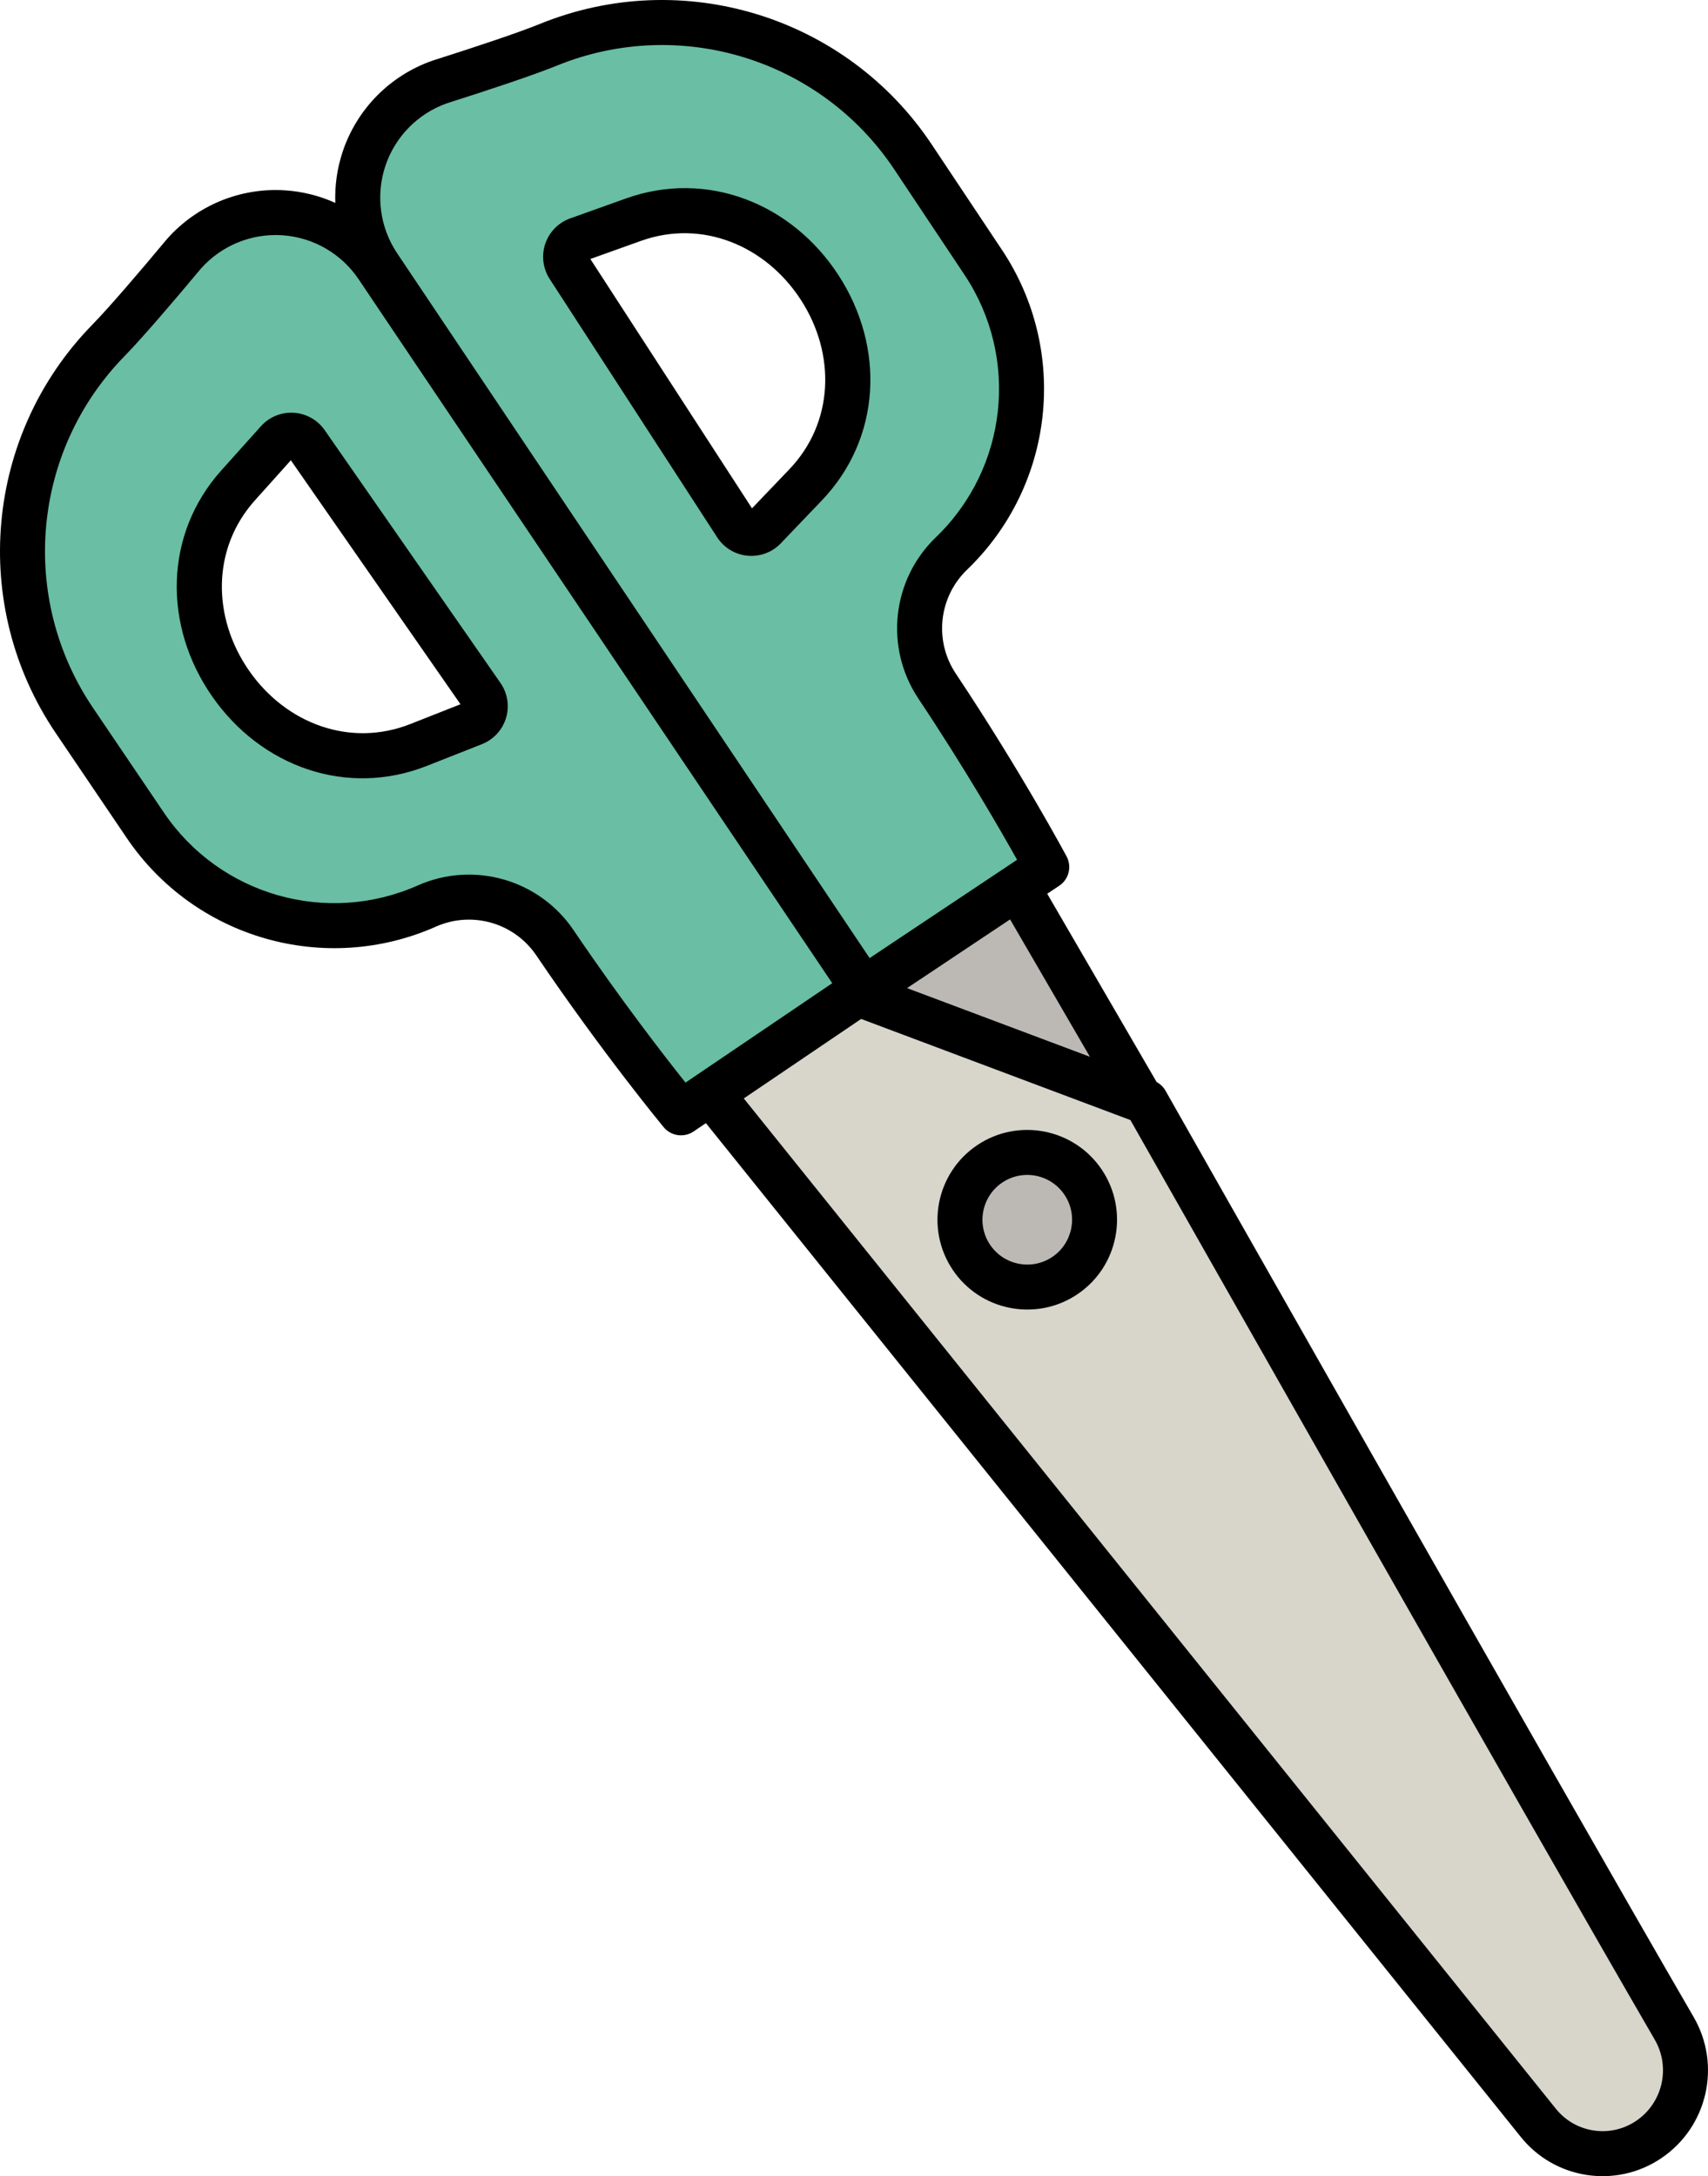 <?xml version="1.0" encoding="UTF-8"?><svg id="b" xmlns="http://www.w3.org/2000/svg" viewBox="0 0 115.246 146.789"><g id="c"><g><path d="M58.258,66.728S37.32,35.62,25.454,17.986c-1.43-2.125-3.764-3.467-6.32-3.633-2.556-.166-5.044,.862-6.737,2.784-1.996,2.392-3.948,4.663-5.089,5.832C.557,29.884-.401,40.593,5.016,48.595c1.605,2.371,3.252,4.803,4.791,7.077,4.179,6.172,12.178,8.465,18.992,5.443l0-0c3.101-1.375,6.742-.332,8.644,2.477,4.45,6.573,8.505,11.471,8.505,11.471l12.309-8.336h0Zm-26.296-17.946c.35-.138,.618-.429,.728-.79,.109-.361,.047-.751-.168-1.061-2.469-3.55-9.389-13.499-11.858-17.049-.215-.309-.56-.503-.936-.526-.376-.023-.742,.127-.993,.407-.685,.764-1.644,1.833-2.67,2.977-3.392,3.783-3.408,9.191-.507,13.362h0c2.901,4.171,7.958,6.011,12.685,4.146,1.43-.564,2.765-1.09,3.72-1.467h0Z" style="fill:#69bea4; fill-rule:evenodd;"/><path d="M58.258,66.728S37.376,35.582,25.537,17.931c-1.427-2.127-1.786-4.795-.974-7.224,.812-2.429,2.705-4.344,5.125-5.184,2.969-.943,5.81-1.892,7.323-2.506,8.954-3.637,19.23-.474,24.59,7.567,1.588,2.382,3.217,4.826,4.74,7.111,4.134,6.202,3.232,14.475-2.141,19.64l-0,0c-2.446,2.351-2.856,6.116-.975,8.939,4.403,6.604,7.403,12.211,7.403,12.211l-12.371,8.244h0Zm-6.672-31.13c-.261,.272-.631,.41-1.006,.375-.375-.035-.713-.24-.918-.556-2.353-3.628-8.947-13.796-11.3-17.424-.205-.316-.254-.709-.134-1.065,.121-.357,.398-.639,.753-.766,.967-.346,2.318-.829,3.765-1.346,4.784-1.71,9.797,.32,12.562,4.583h0c2.765,4.263,2.556,9.64-.957,13.311-1.063,1.11-2.055,2.147-2.764,2.889h0Z" style="fill:#69bea4; fill-rule:evenodd;"/><path d="M57.903,67.033l-9.932,6.726,55.803,69.404c1.802,2.275,5.051,2.781,7.46,1.163l0-0c2.465-1.656,3.222-4.939,1.732-7.507-9.348-16.108-35.642-62.494-35.642-62.494l-19.421-7.291h0Z" style="fill:#d8d5cb; fill-rule:evenodd;"/><polygon points="59.469 67.621 59.364 66.052 68.656 59.859 76.991 74.2 59.469 67.621 59.469 67.621" style="fill:#bcb9b5; fill-rule:evenodd;"/><path d="M66.781,78.506c2.081-1.398,4.904-.843,6.302,1.237,1.398,2.08,.843,4.904-1.237,6.302s-4.904,.843-6.302-1.237-.843-4.904,1.237-6.302h0Z" style="fill:#bcb9b5; fill-rule:evenodd;"/><path d="M47.63,75.758l54.959,68.353c2.295,2.891,6.427,3.534,9.492,1.475l0-0c3.128-2.102,4.09-6.27,2.198-9.529-9.346-16.104-35.634-62.481-35.634-62.481-.142-.25-.351-.454-.602-.589l-7.382-12.701,.811-.54c.65-.433,.865-1.29,.496-1.979,0,0-3.031-5.664-7.479-12.336-1.474-2.211-1.152-5.161,.764-7.003l0-0c5.903-5.675,6.894-14.763,2.352-21.576-1.523-2.285-3.152-4.729-4.74-7.111C57.104,1.1,46.061-2.298,36.44,1.609c-1.49,.605-4.287,1.537-7.211,2.466l-.039,.013c-2.864,.995-5.104,3.261-6.066,6.136-.378,1.129-.541,2.301-.499,3.462-1.058-.478-2.205-.77-3.393-.847-3.025-.197-5.971,1.021-7.974,3.296l-.027,.031c-1.965,2.355-3.886,4.593-5.009,5.743C-1.033,29.339-2.062,40.847,3.76,49.446c1.605,2.371,3.252,4.803,4.791,7.077,4.591,6.781,13.379,9.3,20.864,5.98l0-0c2.429-1.077,5.282-.26,6.772,1.941,4.495,6.64,8.593,11.588,8.593,11.588,.499,.602,1.373,.727,2.02,.289l.829-.562h0Zm10.474-7.028l18.17,6.822c2.806,4.948,26.586,46.878,35.378,62.028,1.089,1.876,.536,4.276-1.265,5.486l-0,0c-1.752,1.177-4.113,.808-5.424-.846l-.007-.009L50.186,74.093l7.919-5.362h0Zm7.831,8.516c-2.776,1.865-3.515,5.632-1.651,8.408,1.865,2.776,5.632,3.515,8.408,1.651,2.776-1.865,3.516-5.632,1.651-8.408s-5.632-3.516-8.408-1.651h0Zm1.693,2.52c1.385-.931,3.265-.561,4.196,.824s.561,3.265-.824,4.196c-1.385,.93-3.265,.561-4.196-.824s-.561-3.265,.824-4.196h0Zm-6.426-13.115l6.953-4.634,5.386,9.266-12.339-4.632h0Zm-5.047-.331l-9.901,6.705c-1.414-1.775-4.382-5.599-7.553-10.283-2.314-3.418-6.743-4.687-10.516-3.014l-0,0c-6.142,2.724-13.353,.657-17.12-4.906-1.539-2.274-3.186-4.706-4.791-7.077-5.013-7.406-4.127-17.316,2.121-23.715,1.156-1.184,3.133-3.48,5.154-5.903,1.382-1.56,3.407-2.394,5.487-2.259,2.086,.135,3.992,1.231,5.159,2.965,10.448,15.527,27.932,41.502,31.959,47.486h0Zm2.522-1.694c-4.017-5.991-21.454-31.997-31.878-47.54-1.165-1.736-1.458-3.915-.795-5.897,.661-1.976,2.198-3.535,4.162-4.225,3.011-.956,5.885-1.919,7.417-2.541,8.286-3.365,17.796-.439,22.756,7.002,1.588,2.382,3.217,4.826,4.74,7.111,3.727,5.591,2.914,13.048-1.93,17.704l-0,0c-2.975,2.86-3.475,7.441-1.186,10.875,3.137,4.706,5.555,8.9,6.664,10.88l-9.951,6.631h0Zm-5.993-27.978c.71-.742,1.702-1.779,2.765-2.889,4.009-4.189,4.289-10.322,1.134-15.186h0c-3.154-4.863-8.888-7.137-14.346-5.186-1.447,.517-2.799,1-3.765,1.346-.792,.283-1.41,.912-1.68,1.709-.269,.796-.159,1.672,.298,2.377,2.353,3.628,8.947,13.796,11.3,17.424,.457,.705,1.212,1.163,2.049,1.242,.837,.079,1.664-.229,2.245-.836h0Zm-20.164,13.546c.782-.309,1.38-.958,1.623-1.762,.243-.805,.105-1.676-.375-2.366-2.469-3.55-9.389-13.499-11.858-17.049-.48-.69-1.249-1.123-2.088-1.175-.839-.052-1.655,.283-2.217,.909-.685,.764-1.644,1.833-2.67,2.977-3.87,4.315-3.933,10.483-.623,15.242h0c3.311,4.76,9.094,6.819,14.488,4.692l3.72-1.467h0Zm7.312-32.724l3.426-1.225c4.111-1.469,8.402,.317,10.778,3.979h0c2.375,3.661,2.237,8.283-.78,11.436l-2.515,2.628-10.908-16.819h0Zm-20.208,13.576l11.447,16.457-3.384,1.335c-4.06,1.601-8.39-.019-10.882-3.601h0c-2.493-3.584-2.524-8.232,.391-11.482l2.429-2.708h0Z" style="fill-rule:evenodd;"/></g></g></svg>